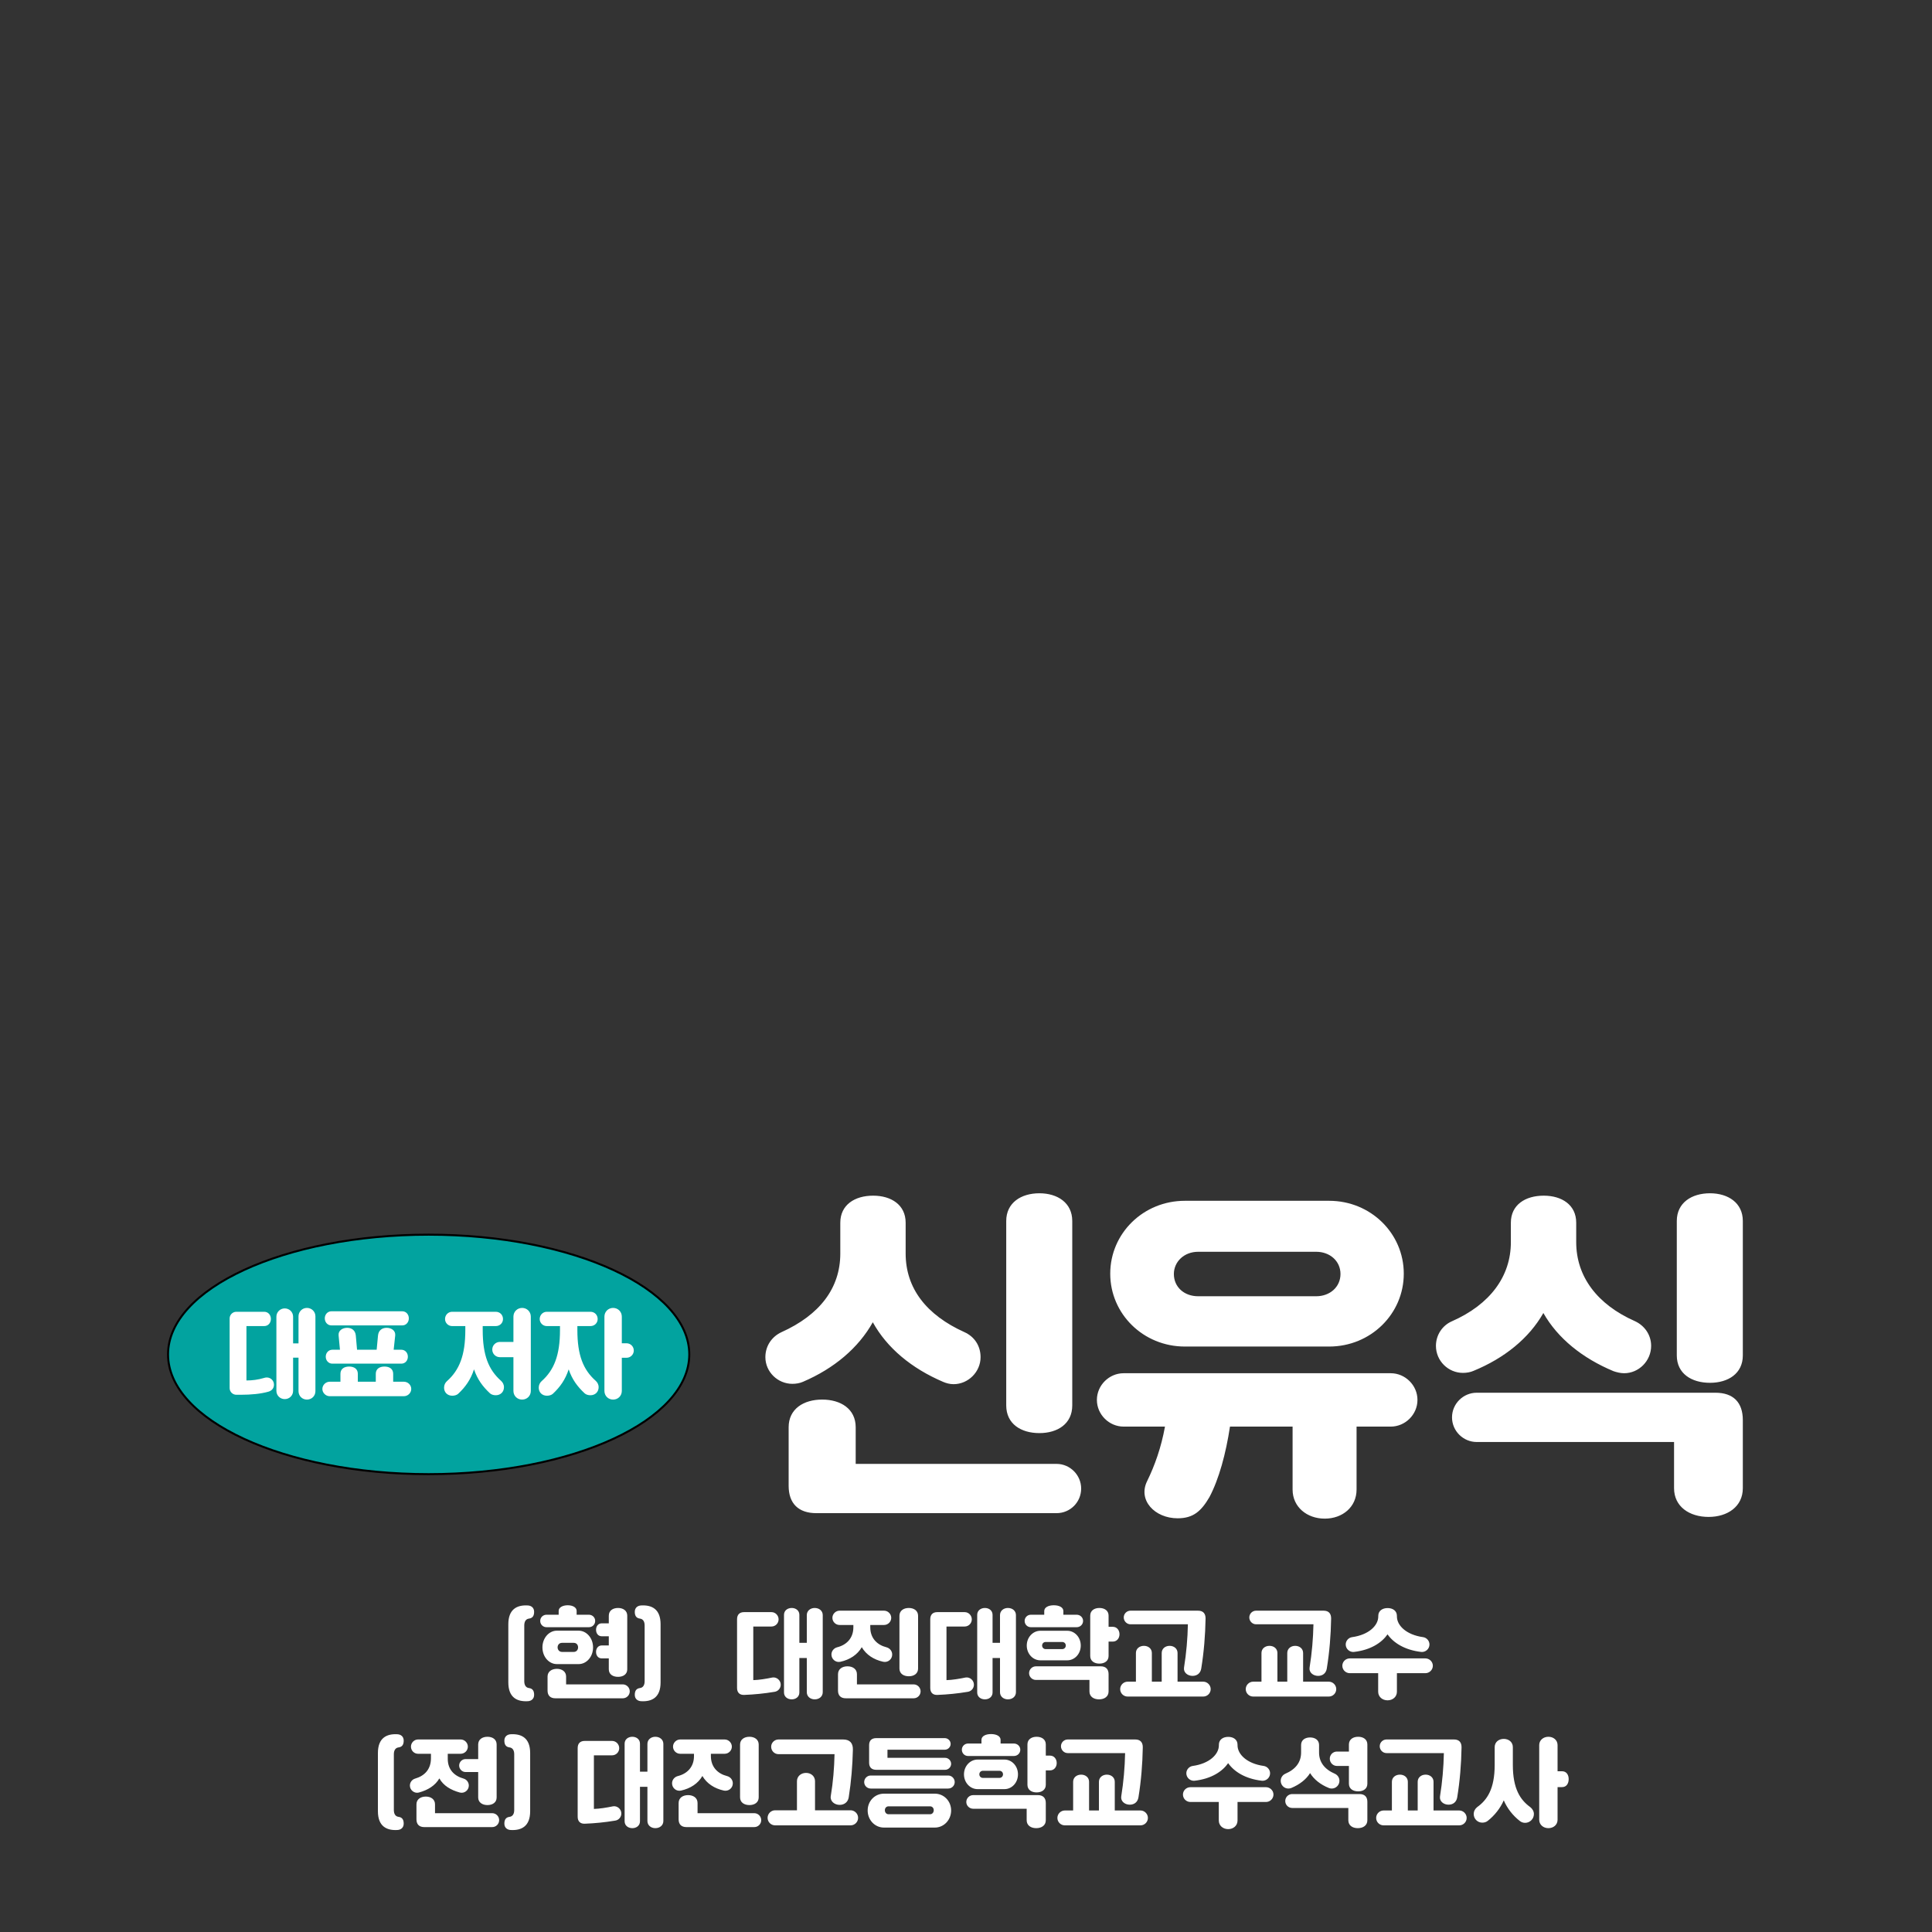 <svg width="960" height="960" viewBox="0 0 960 960" fill="none" xmlns="http://www.w3.org/2000/svg">
<rect x="0" y="0" width="960" height="960" fill="#333333" stroke="none"/>
<path d="M342.5 673C342.5 689.256 328.203 704.132 304.714 714.972C281.268 725.794 248.843 732.5 213 732.5C177.157 732.5 144.732 725.794 121.286 714.972C97.797 704.132 83.5 689.256 83.5 673C83.5 656.744 97.797 641.868 121.286 631.028C144.732 620.206 177.157 613.5 213 613.5C248.843 613.5 281.268 620.206 304.714 631.028C328.203 641.868 342.5 656.744 342.5 673Z" fill="#02A39F" stroke="black"/>
<path d="M148.329 691.272V674.616H145.641V691.08C145.641 693.432 143.817 695.208 141.465 695.208C139.209 695.208 137.337 693.432 137.337 691.08V654.264C137.337 651.96 139.209 650.136 141.465 650.136C143.817 650.136 145.641 651.96 145.641 654.264V667.512H148.329V654.072C148.329 651.72 150.201 649.896 152.505 649.896C154.857 649.896 156.729 651.72 156.729 654.072V691.272C156.729 693.672 154.857 695.448 152.505 695.448C150.201 695.448 148.329 693.672 148.329 691.272ZM119.817 693.048H117.417C115.593 693.048 114.105 691.56 114.105 689.736V655.128C114.105 653.304 115.593 651.816 117.417 651.816H131.289C133.257 651.816 134.601 653.4 134.601 655.368C134.601 657.336 133.257 658.92 131.289 658.92H122.457V685.944C125.289 685.944 128.121 685.608 131.193 684.696C131.673 684.552 132.009 684.456 132.537 684.456C134.553 684.456 136.137 686.04 136.137 688.056C136.137 689.736 135.081 691.032 133.401 691.512C129.513 692.616 124.617 693.048 119.817 693.048ZM202.665 674.136C202.665 676.104 201.273 677.592 199.449 677.592H165.129C163.305 677.592 161.865 676.104 161.865 674.136C161.865 672.168 163.305 670.68 165.129 670.68H168.921L168.249 663.576C168.009 661.176 170.121 659.784 172.521 659.784C174.921 659.784 176.553 661.176 176.793 663.576L177.417 670.68H187.161L187.833 663.576C188.073 661.176 189.705 659.784 192.105 659.784C194.505 659.784 196.617 661.176 196.377 663.576L195.609 670.68H199.449C201.273 670.68 202.665 672.168 202.665 674.136ZM160.185 690.168C160.185 688.2 161.865 686.568 163.833 686.568H169.161V682.632C169.161 680.184 171.033 679.032 173.481 679.032C175.929 679.032 177.801 680.184 177.801 682.632V686.568H186.729V682.632C186.729 680.184 188.601 679.032 191.049 679.032C193.497 679.032 195.369 680.184 195.369 682.632V686.568H200.649C202.713 686.568 204.345 688.2 204.345 690.168C204.345 692.088 202.713 693.768 200.649 693.768H163.833C161.865 693.768 160.185 692.088 160.185 690.168ZM199.929 658.584H164.649C162.825 658.584 161.385 657.048 161.385 655.08C161.385 653.112 162.825 651.576 164.649 651.576H199.929C201.753 651.576 203.145 653.112 203.145 655.08C203.145 657.048 201.753 658.584 199.929 658.584ZM220.655 689.544C220.655 688.152 221.231 687.048 222.095 686.28C228.239 680.808 231.215 673.464 231.215 660.888V658.92H224.639C222.719 658.92 221.135 657.336 221.135 655.416C221.135 653.4 222.719 651.816 224.639 651.816H246.335C248.447 651.816 249.935 653.4 249.935 655.416C249.935 657.336 248.447 658.92 246.335 658.92H239.855V660.888C239.855 673.464 242.783 680.616 248.927 686.088C249.791 686.856 250.415 687.912 250.415 689.304C250.415 691.608 248.735 693.288 246.335 693.288C245.231 693.288 244.127 692.952 243.455 692.328C239.855 688.968 237.215 685.416 235.535 680.424C233.855 685.56 231.263 689.208 227.663 692.568C226.991 693.192 225.839 693.528 224.735 693.528C222.335 693.528 220.655 691.848 220.655 689.544ZM255.119 691.128V674.376H248.399C246.287 674.376 244.607 672.696 244.607 670.584C244.607 668.472 246.287 666.792 248.399 666.792H255.119V654.216C255.119 651.768 257.039 649.896 259.439 649.896C261.839 649.896 263.759 651.768 263.759 654.216V691.128C263.759 693.624 261.839 695.448 259.439 695.448C257.039 695.448 255.119 693.624 255.119 691.128ZM267.695 689.544C267.695 688.152 268.271 687.048 269.135 686.28C275.279 680.808 278.255 673.464 278.255 660.888V658.92H271.679C269.759 658.92 268.175 657.336 268.175 655.416C268.175 653.4 269.759 651.816 271.679 651.816H293.375C295.487 651.816 296.975 653.4 296.975 655.416C296.975 657.336 295.487 658.92 293.375 658.92H286.895V660.888C286.895 673.464 289.823 680.616 295.967 686.088C296.831 686.856 297.455 687.912 297.455 689.304C297.455 691.608 295.775 693.288 293.375 693.288C292.271 693.288 291.167 692.952 290.495 692.328C286.895 688.968 284.255 685.416 282.575 680.424C280.895 685.56 278.303 689.208 274.703 692.568C274.031 693.192 272.879 693.528 271.775 693.528C269.375 693.528 267.695 691.848 267.695 689.544ZM300.335 691.128V654.216C300.335 651.768 302.255 649.896 304.655 649.896C307.055 649.896 308.975 651.768 308.975 654.216V667.464H311.327C313.295 667.464 314.927 669.048 314.927 671.064C314.927 673.08 313.295 674.664 311.327 674.664H308.975V691.128C308.975 693.624 307.055 695.448 304.655 695.448C302.255 695.448 300.335 693.624 300.335 691.128Z" fill="white"/>
<path d="M516.48 712.1C507.3 712.1 499.99 707.51 499.99 698.33V606.7C499.99 597.69 507.3 592.93 516.48 592.93C525.49 592.93 532.8 597.69 532.8 606.7V698.33C532.8 707.51 525.49 712.1 516.48 712.1ZM393.74 687.62C386.43 687.62 380.31 681.67 380.31 674.36C380.31 668.75 383.54 664.16 388.3 661.95C407.17 653.45 417.54 640.19 417.54 622.85V607.55C417.54 598.71 424.68 594.12 433.86 594.12C442.87 594.12 450.01 598.71 450.01 607.55V622.85C450.01 640.19 460.38 653.45 479.25 661.95C484.18 664.16 487.24 668.75 487.24 674.36C487.24 681.67 481.12 687.79 473.81 687.79C471.94 687.79 470.07 687.28 468.54 686.6C453.07 679.97 440.83 669.94 433.69 657.02C426.55 669.77 414.48 679.97 399.01 686.6C397.48 687.28 395.61 687.62 393.74 687.62ZM524.98 751.88H405.64C396.8 751.88 391.87 747.12 391.87 738.28V709.21C391.87 700.03 399.35 695.44 408.53 695.44C417.71 695.44 425.19 700.03 425.19 709.21V727.4H524.98C531.78 727.4 537.22 733.01 537.22 739.64C537.22 746.44 531.78 751.88 524.98 751.88ZM660.47 669.09H588.73C568.16 669.09 551.67 652.94 551.67 632.88C551.67 612.82 568.16 596.67 588.73 596.67H660.47C681.04 596.67 697.53 612.82 697.53 632.88C697.53 652.94 681.04 669.09 660.47 669.09ZM595.36 644.1H654.01C660.81 644.1 666.08 639.51 666.08 633.05C666.08 626.59 660.81 622 654.01 622H595.36C588.39 622 583.29 626.93 583.29 633.05C583.29 639.51 588.39 644.1 595.36 644.1ZM585.16 754.43C573.77 754.43 565.27 745.42 570.03 735.9C573.77 728.25 577 719.24 578.87 708.87H558.3C551.16 708.87 545.04 702.92 545.04 695.61C545.04 688.3 551.16 682.35 558.3 682.35H691.07C698.21 682.35 704.33 688.3 704.33 695.61C704.33 702.92 698.21 708.87 691.07 708.87H674.07V740.15C674.07 748.82 667.1 754.6 658.26 754.6C649.42 754.6 642.28 748.82 642.28 740.15V708.87H611.17C609.13 722.3 605.73 734.88 600.97 743.89C596.89 750.86 592.98 754.43 585.16 754.43ZM849.68 687.11C840.5 687.11 833.19 682.52 833.19 673.51V606.7C833.19 597.69 840.5 592.93 849.68 592.93C858.69 592.93 866 597.69 866 606.7V673.51C866 682.52 858.69 687.11 849.68 687.11ZM726.94 682.18C719.63 682.18 713.51 676.23 713.51 668.75C713.51 663.31 716.74 658.55 721.5 656.51C740.37 648.18 750.74 634.24 750.74 617.24V607.55C750.74 598.71 757.88 594.12 767.06 594.12C776.07 594.12 783.21 598.71 783.21 607.55V617.24C783.21 634.24 793.58 648.18 812.45 656.51C817.21 658.72 820.44 663.31 820.44 668.75C820.44 676.23 814.32 682.35 807.01 682.35C805.14 682.35 803.27 681.84 801.74 681.33C786.27 674.87 774.03 665.01 766.89 652.43C759.75 665.01 747.51 674.87 732.21 681.16C730.68 681.84 728.81 682.18 726.94 682.18ZM849 753.75C839.48 753.75 831.83 748.65 831.83 739.47V716.52H733.74C727.11 716.52 721.5 711.08 721.5 704.28C721.5 697.48 727.11 692.04 733.74 692.04H852.4C861.24 692.04 866 696.8 866 705.64V739.47C866 748.65 858.35 753.75 849 753.75Z" fill="white"/>
<path d="M252.587 836V807.056C252.587 799.616 256.859 797.408 262.331 797.744C263.915 797.84 265.403 798.8 265.403 800.912C265.403 802.832 264.683 804.032 262.859 804.272C261.275 804.464 260.507 805.76 260.507 807.68V835.376C260.507 837.296 261.275 838.592 262.859 838.784C264.683 839.024 265.403 840.224 265.403 842.144C265.403 844.256 263.915 845.216 262.331 845.312C256.859 845.648 252.587 843.44 252.587 836ZM292.622 808.544H271.55C269.822 808.544 268.43 807.2 268.43 805.424C268.43 803.696 269.822 802.352 271.55 802.352H277.598V800.432C277.598 798.704 279.614 797.648 282.11 797.648C284.558 797.648 286.526 798.704 286.526 800.432V802.352H292.622C294.35 802.352 295.742 803.696 295.742 805.424C295.742 807.2 294.35 808.544 292.622 808.544ZM307.118 833.216C304.526 833.216 302.51 831.968 302.51 829.472V824.048H299.006C297.23 824.048 296.174 822.608 296.174 820.832C296.174 819.056 297.23 817.616 299.006 817.616H302.51V813.056H299.006C297.23 813.056 296.174 811.616 296.174 809.84C296.174 808.064 297.23 806.624 299.006 806.624H302.51V802.832C302.51 800.288 304.526 798.992 307.118 798.992C309.614 798.992 311.678 800.288 311.678 802.832V829.472C311.678 831.968 309.614 833.216 307.118 833.216ZM287.534 826.88H276.686C272.846 826.88 269.534 823.328 269.534 818.576C269.534 813.872 272.846 810.272 276.686 810.272H287.534C291.374 810.272 294.686 813.872 294.686 818.576C294.686 823.328 291.374 826.88 287.534 826.88ZM279.278 820.832H285.086C286.478 820.832 287.246 819.728 287.246 818.576C287.246 817.328 286.478 816.32 285.086 816.32H279.278C277.886 816.32 277.07 817.328 277.07 818.576C277.07 819.728 277.886 820.832 279.278 820.832ZM309.47 843.872H275.966C273.47 843.872 272.078 842.528 272.078 840.032V833.072C272.078 830.576 274.142 829.232 276.734 829.232C279.23 829.232 281.294 830.576 281.294 833.072V836.96H309.47C311.342 836.96 312.926 838.544 312.926 840.416C312.926 842.336 311.342 843.872 309.47 843.872ZM328.238 807.056V836C328.238 843.44 323.966 845.648 318.494 845.312C316.91 845.216 315.422 844.256 315.422 842.144C315.422 840.224 316.142 839.024 317.966 838.784C319.55 838.592 320.318 837.296 320.318 835.376V807.68C320.318 805.76 319.55 804.464 317.966 804.272C316.142 804.032 315.422 802.832 315.422 800.912C315.422 798.8 316.91 797.84 318.494 797.744C323.966 797.408 328.238 799.616 328.238 807.056ZM404.83 844.4C402.67 844.4 400.894 843.008 400.894 840.848V823.856H397.198V840.992C397.198 843.104 395.47 844.4 393.406 844.4C391.294 844.4 389.566 843.104 389.566 840.992V802.4C389.566 800.288 391.294 798.992 393.406 798.992C395.47 798.992 397.198 800.288 397.198 802.4V816.32H400.894V802.544C400.894 800.384 402.67 798.992 404.83 798.992C407.038 798.992 408.814 800.384 408.814 802.544V840.848C408.814 843.008 407.038 844.4 404.83 844.4ZM369.79 842.192C367.534 842.288 366.238 841.04 366.238 838.736V804.608C366.238 802.304 367.486 801.056 369.742 801.056H383.326C385.294 801.056 386.878 802.688 386.878 804.656C386.878 806.624 385.294 808.208 383.326 808.208H374.302V834.848C377.278 834.752 380.494 834.224 383.758 833.552C385.918 833.168 387.934 834.944 387.934 837.104C387.934 838.928 386.59 840.416 384.862 840.656C379.678 841.52 374.734 842 369.79 842.192ZM451.582 832.928C448.99 832.928 446.926 831.632 446.926 829.088V802.88C446.926 800.336 448.99 798.992 451.582 798.992C454.126 798.992 456.19 800.336 456.19 802.88V829.088C456.19 831.632 454.126 832.928 451.582 832.928ZM417.598 825.728C415.198 826.256 413.134 824.384 413.134 822.128C413.134 820.4 414.334 818.96 415.966 818.528C420.622 817.376 424.03 814.016 424.03 808.592V807.44H417.166C415.246 807.44 413.614 805.856 413.614 803.888C413.614 801.968 415.246 800.336 417.166 800.336H439.294C441.214 800.336 442.846 801.968 442.846 803.888C442.846 805.856 441.214 807.44 439.294 807.44H432.43V808.592C432.43 814.064 435.886 817.376 440.494 818.528C442.126 818.96 443.326 820.4 443.326 822.128C443.326 824.48 441.214 826.208 438.862 825.728C434.11 824.672 430.414 822.224 428.206 818.48C426.046 822.224 422.302 824.672 417.598 825.728ZM453.982 843.872H420.286C417.79 843.872 416.398 842.528 416.398 840.032V831.92C416.398 829.328 418.51 827.984 421.102 827.984C423.694 827.984 425.806 829.328 425.806 831.92V836.96H453.982C455.902 836.96 457.438 838.544 457.438 840.416C457.438 842.336 455.902 843.872 453.982 843.872ZM500.83 844.4C498.67 844.4 496.894 843.008 496.894 840.848V823.856H493.198V840.992C493.198 843.104 491.47 844.4 489.406 844.4C487.294 844.4 485.566 843.104 485.566 840.992V802.4C485.566 800.288 487.294 798.992 489.406 798.992C491.47 798.992 493.198 800.288 493.198 802.4V816.32H496.894V802.544C496.894 800.384 498.67 798.992 500.83 798.992C503.038 798.992 504.814 800.384 504.814 802.544V840.848C504.814 843.008 503.038 844.4 500.83 844.4ZM465.79 842.192C463.534 842.288 462.238 841.04 462.238 838.736V804.608C462.238 802.304 463.486 801.056 465.742 801.056H479.326C481.294 801.056 482.878 802.688 482.878 804.656C482.878 806.624 481.294 808.208 479.326 808.208H470.302V834.848C473.278 834.752 476.494 834.224 479.758 833.552C481.918 833.168 483.934 834.944 483.934 837.104C483.934 838.928 482.59 840.416 480.862 840.656C475.678 841.52 470.734 842 465.79 842.192ZM535.006 808.544H512.206C510.526 808.544 509.134 807.2 509.134 805.424C509.134 803.696 510.526 802.352 512.206 802.352H518.878V800.528C518.878 798.656 520.99 797.648 523.63 797.648C526.27 797.648 528.382 798.656 528.382 800.528V802.352H535.006C536.734 802.352 538.174 803.696 538.174 805.424C538.174 807.2 536.734 808.544 535.006 808.544ZM546.286 826.64C543.742 826.64 541.726 825.344 541.726 822.848V802.784C541.726 800.288 543.742 798.992 546.286 798.992C548.83 798.992 550.846 800.288 550.846 802.784V808.352H552.958C554.926 808.352 556.27 809.984 556.27 812.048C556.27 814.064 554.926 815.696 552.958 815.696H550.846V822.848C550.846 825.344 548.83 826.64 546.286 826.64ZM510.19 817.664C510.19 813.536 513.262 810.32 516.958 810.32H530.302C533.998 810.32 537.022 813.536 537.022 817.664C537.022 821.792 533.998 825.008 530.302 825.008H516.958C513.262 825.008 510.19 821.792 510.19 817.664ZM519.646 819.44H527.758C528.91 819.44 529.582 818.576 529.582 817.664C529.582 816.704 528.91 815.888 527.758 815.888H519.646C518.494 815.888 517.822 816.704 517.822 817.664C517.822 818.576 518.494 819.44 519.646 819.44ZM541.342 834.752H514.75C512.878 834.752 511.342 833.216 511.342 831.392C511.342 829.52 512.878 827.984 514.75 827.984H546.958C549.454 827.984 550.846 829.376 550.846 831.872V840.464C550.846 843.056 548.734 844.4 546.094 844.4C543.454 844.4 541.342 843.056 541.342 840.464V834.752ZM592.558 832.736C590.158 832.736 587.95 831.056 588.334 828.608C589.486 821.408 590.11 814.256 590.254 807.104H561.742C559.918 807.104 558.382 805.568 558.382 803.696C558.382 801.824 559.918 800.336 561.742 800.336H595.294C597.838 800.336 599.086 801.776 599.038 804.32C598.894 812.576 598.222 820.88 596.878 829.136C596.494 831.392 594.862 832.736 592.558 832.736ZM597.886 843.008H560.302C558.286 843.008 556.606 841.376 556.606 839.312C556.606 837.296 558.286 835.616 560.302 835.616H564.43V821.36C564.43 819.2 566.206 817.808 568.414 817.808C570.574 817.808 572.35 819.2 572.35 821.36V835.616H577.246V821.36C577.246 819.2 579.022 817.808 581.182 817.808C583.342 817.808 585.118 819.2 585.118 821.36V835.616H597.886C599.902 835.616 601.582 837.296 601.582 839.312C601.582 841.376 599.902 843.008 597.886 843.008ZM654.949 832.736C652.549 832.736 650.341 831.056 650.725 828.608C651.877 821.408 652.501 814.256 652.645 807.104H624.133C622.309 807.104 620.773 805.568 620.773 803.696C620.773 801.824 622.309 800.336 624.133 800.336H657.685C660.229 800.336 661.477 801.776 661.429 804.32C661.285 812.576 660.613 820.88 659.269 829.136C658.885 831.392 657.253 832.736 654.949 832.736ZM660.277 843.008H622.693C620.677 843.008 618.997 841.376 618.997 839.312C618.997 837.296 620.677 835.616 622.693 835.616H626.821V821.36C626.821 819.2 628.597 817.808 630.805 817.808C632.965 817.808 634.741 819.2 634.741 821.36V835.616H639.637V821.36C639.637 819.2 641.413 817.808 643.573 817.808C645.733 817.808 647.509 819.2 647.509 821.36V835.616H660.277C662.293 835.616 663.973 837.296 663.973 839.312C663.973 841.376 662.293 843.008 660.277 843.008ZM672.805 820.832C670.645 821.072 668.677 819.344 668.677 817.136C668.677 815.264 670.117 813.728 671.845 813.488C680.149 812.336 684.853 807.728 684.853 803.216V802.928C684.853 800.384 686.917 799.04 689.509 799.04C692.053 799.04 694.117 800.384 694.117 802.928V803.216C694.117 807.728 698.821 812.336 707.125 813.488C708.853 813.728 710.293 815.264 710.293 817.136C710.293 819.344 708.325 821.072 706.165 820.832C697.861 819.872 692.341 816.224 689.461 812.096C686.581 816.224 681.157 819.872 672.805 820.832ZM689.461 844.88C686.917 844.88 684.805 843.152 684.805 840.608V831.392H670.693C668.677 831.392 666.997 829.76 666.997 827.696C666.997 825.68 668.677 824.048 670.693 824.048H708.277C710.245 824.048 711.973 825.68 711.973 827.696C711.973 829.76 710.245 831.392 708.277 831.392H694.117V840.608C694.117 843.152 692.053 844.88 689.461 844.88ZM187.782 900V871.056C187.782 863.616 192.054 861.408 197.526 861.744C199.11 861.84 200.598 862.8 200.598 864.912C200.598 866.832 199.878 868.032 198.054 868.272C196.47 868.464 195.702 869.76 195.702 871.68V899.376C195.702 901.296 196.47 902.592 198.054 902.784C199.878 903.024 200.598 904.224 200.598 906.144C200.598 908.256 199.11 909.216 197.526 909.312C192.054 909.648 187.782 907.44 187.782 900ZM237.609 880.512H231.321C229.593 880.512 228.153 879.024 228.153 877.296C228.153 875.52 229.593 874.08 231.321 874.08H237.609V866.832C237.609 864.288 239.673 862.992 242.217 862.992C244.761 862.992 246.777 864.288 246.777 866.832V893.136C246.777 895.632 244.761 896.928 242.217 896.928C239.673 896.928 237.609 895.632 237.609 893.136V880.512ZM208.185 890.688C205.977 891.312 203.673 889.584 203.673 887.232C203.673 885.6 204.777 884.208 206.265 883.776C210.921 882.432 214.137 879.216 214.137 873.648V871.44H207.705C205.785 871.44 204.201 869.856 204.201 867.888C204.201 865.968 205.785 864.336 207.705 864.336H228.921C230.841 864.336 232.473 865.968 232.473 867.888C232.473 869.856 230.841 871.44 228.921 871.44H222.489V873.984C222.489 879.312 225.753 882.48 230.361 883.776C231.849 884.208 232.953 885.6 232.953 887.232C232.953 889.584 230.697 891.312 228.441 890.688C223.929 889.44 220.329 887.28 218.313 883.68C216.249 887.232 212.697 889.44 208.185 890.688ZM244.569 907.872H210.825C208.329 907.872 206.937 906.528 206.937 904.032V896.544C206.937 894.048 209.001 892.704 211.593 892.704C214.089 892.704 216.153 894.048 216.153 896.544V900.96H244.569C246.489 900.96 248.025 902.544 248.025 904.416C248.025 906.336 246.489 907.872 244.569 907.872ZM263.433 871.056V900C263.433 907.44 259.161 909.648 253.689 909.312C252.105 909.216 250.617 908.256 250.617 906.144C250.617 904.224 251.337 903.024 253.161 902.784C254.745 902.592 255.513 901.296 255.513 899.376V871.68C255.513 869.76 254.745 868.464 253.161 868.272C251.337 868.032 250.617 866.832 250.617 864.912C250.617 862.8 252.105 861.84 253.689 861.744C259.161 861.408 263.433 863.616 263.433 871.056ZM325.635 908.4C323.475 908.4 321.699 907.008 321.699 904.848V887.856H318.003V904.992C318.003 907.104 316.275 908.4 314.211 908.4C312.099 908.4 310.371 907.104 310.371 904.992V866.4C310.371 864.288 312.099 862.992 314.211 862.992C316.275 862.992 318.003 864.288 318.003 866.4V880.32H321.699V866.544C321.699 864.384 323.475 862.992 325.635 862.992C327.843 862.992 329.619 864.384 329.619 866.544V904.848C329.619 907.008 327.843 908.4 325.635 908.4ZM290.595 906.192C288.339 906.288 287.043 905.04 287.043 902.736V868.608C287.043 866.304 288.291 865.056 290.547 865.056H304.131C306.099 865.056 307.683 866.688 307.683 868.656C307.683 870.624 306.099 872.208 304.131 872.208H295.107V898.848C298.083 898.752 301.299 898.224 304.563 897.552C306.723 897.168 308.739 898.944 308.739 901.104C308.739 902.928 307.395 904.416 305.667 904.656C300.483 905.52 295.539 906 290.595 906.192ZM372.387 896.928C369.795 896.928 367.731 895.632 367.731 893.088V866.88C367.731 864.336 369.795 862.992 372.387 862.992C374.931 862.992 376.995 864.336 376.995 866.88V893.088C376.995 895.632 374.931 896.928 372.387 896.928ZM338.403 889.728C336.003 890.256 333.939 888.384 333.939 886.128C333.939 884.4 335.139 882.96 336.771 882.528C341.427 881.376 344.835 878.016 344.835 872.592V871.44H337.971C336.051 871.44 334.419 869.856 334.419 867.888C334.419 865.968 336.051 864.336 337.971 864.336H360.099C362.019 864.336 363.651 865.968 363.651 867.888C363.651 869.856 362.019 871.44 360.099 871.44H353.235V872.592C353.235 878.064 356.691 881.376 361.299 882.528C362.931 882.96 364.131 884.4 364.131 886.128C364.131 888.48 362.019 890.208 359.667 889.728C354.915 888.672 351.219 886.224 349.011 882.48C346.851 886.224 343.107 888.672 338.403 889.728ZM374.787 907.872H341.091C338.595 907.872 337.203 906.528 337.203 904.032V895.92C337.203 893.328 339.315 891.984 341.907 891.984C344.499 891.984 346.611 893.328 346.611 895.92V900.96H374.787C376.707 900.96 378.243 902.544 378.243 904.416C378.243 906.336 376.707 907.872 374.787 907.872ZM417.219 896.832C414.675 896.832 412.371 895.008 412.803 892.464C413.955 885.552 414.531 878.544 414.675 871.632H386.835C384.819 871.632 383.187 870 383.187 867.936C383.187 865.968 384.819 864.336 386.835 864.336H418.947C422.259 864.336 423.891 866.112 423.795 869.472C423.603 877.296 422.979 885.168 421.731 893.04C421.395 895.344 419.619 896.832 417.219 896.832ZM422.643 907.008H385.155C383.139 907.008 381.411 905.376 381.411 903.264C381.411 901.2 383.139 899.52 385.155 899.52H396.003V885.072C396.003 882.624 398.019 880.944 400.515 880.944C403.011 880.944 404.979 882.624 404.979 885.072V899.52H422.643C424.659 899.52 426.387 901.2 426.387 903.264C426.387 905.376 424.659 907.008 422.643 907.008ZM469.635 879.408H435.411C433.107 879.408 431.859 878.16 431.859 875.904V867.168C431.859 864.864 433.107 863.664 435.411 863.664H469.443C471.027 863.664 472.371 864.96 472.371 866.544C472.371 868.128 471.027 869.424 469.443 869.424H440.979V873.456H469.635C471.219 873.456 472.611 874.8 472.611 876.432C472.611 878.064 471.219 879.408 469.635 879.408ZM471.123 888.72H432.675C430.851 888.72 429.411 887.28 429.411 885.504C429.411 883.728 430.851 882.24 432.675 882.24H471.123C472.947 882.24 474.387 883.728 474.387 885.504C474.387 887.28 472.947 888.72 471.123 888.72ZM431.139 899.616C431.139 894.96 434.643 891.264 439.251 891.264H464.499C469.059 891.264 472.611 894.96 472.611 899.616C472.611 904.272 469.059 908.112 464.499 908.112H439.251C434.643 908.112 431.139 904.272 431.139 899.616ZM441.507 901.488H462.147C463.203 901.488 463.971 900.624 463.971 899.472C463.971 898.368 463.203 897.552 462.147 897.552H441.507C440.451 897.552 439.683 898.368 439.683 899.472C439.683 900.624 440.451 901.488 441.507 901.488ZM503.811 872.544H481.011C479.331 872.544 477.939 871.2 477.939 869.424C477.939 867.696 479.331 866.352 481.011 866.352H487.683V864.528C487.683 862.656 489.795 861.648 492.435 861.648C495.075 861.648 497.187 862.656 497.187 864.528V866.352H503.811C505.539 866.352 506.979 867.696 506.979 869.424C506.979 871.2 505.539 872.544 503.811 872.544ZM515.091 890.64C512.547 890.64 510.531 889.344 510.531 886.848V866.784C510.531 864.288 512.547 862.992 515.091 862.992C517.635 862.992 519.651 864.288 519.651 866.784V872.352H521.763C523.731 872.352 525.075 873.984 525.075 876.048C525.075 878.064 523.731 879.696 521.763 879.696H519.651V886.848C519.651 889.344 517.635 890.64 515.091 890.64ZM478.995 881.664C478.995 877.536 482.067 874.32 485.763 874.32H499.107C502.803 874.32 505.827 877.536 505.827 881.664C505.827 885.792 502.803 889.008 499.107 889.008H485.763C482.067 889.008 478.995 885.792 478.995 881.664ZM488.451 883.44H496.563C497.715 883.44 498.387 882.576 498.387 881.664C498.387 880.704 497.715 879.888 496.563 879.888H488.451C487.299 879.888 486.627 880.704 486.627 881.664C486.627 882.576 487.299 883.44 488.451 883.44ZM510.147 898.752H483.555C481.683 898.752 480.147 897.216 480.147 895.392C480.147 893.52 481.683 891.984 483.555 891.984H515.763C518.259 891.984 519.651 893.376 519.651 895.872V904.464C519.651 907.056 517.539 908.4 514.899 908.4C512.259 908.4 510.147 907.056 510.147 904.464V898.752ZM561.363 896.736C558.963 896.736 556.755 895.056 557.139 892.608C558.291 885.408 558.915 878.256 559.059 871.104H530.547C528.723 871.104 527.187 869.568 527.187 867.696C527.187 865.824 528.723 864.336 530.547 864.336H564.099C566.643 864.336 567.891 865.776 567.843 868.32C567.699 876.576 567.027 884.88 565.683 893.136C565.299 895.392 563.667 896.736 561.363 896.736ZM566.691 907.008H529.107C527.091 907.008 525.411 905.376 525.411 903.312C525.411 901.296 527.091 899.616 529.107 899.616H533.235V885.36C533.235 883.2 535.011 881.808 537.219 881.808C539.379 881.808 541.155 883.2 541.155 885.36V899.616H546.051V885.36C546.051 883.2 547.827 881.808 549.987 881.808C552.147 881.808 553.923 883.2 553.923 885.36V899.616H566.691C568.707 899.616 570.387 901.296 570.387 903.312C570.387 905.376 568.707 907.008 566.691 907.008ZM593.61 884.832C591.45 885.072 589.482 883.344 589.482 881.136C589.482 879.264 590.922 877.728 592.65 877.488C600.954 876.336 605.658 871.728 605.658 867.216V866.928C605.658 864.384 607.722 863.04 610.314 863.04C612.858 863.04 614.922 864.384 614.922 866.928V867.216C614.922 871.728 619.626 876.336 627.93 877.488C629.658 877.728 631.098 879.264 631.098 881.136C631.098 883.344 629.13 885.072 626.97 884.832C618.666 883.872 613.146 880.224 610.266 876.096C607.386 880.224 601.962 883.872 593.61 884.832ZM610.266 908.88C607.722 908.88 605.61 907.152 605.61 904.608V895.392H591.498C589.482 895.392 587.802 893.76 587.802 891.696C587.802 889.68 589.482 888.048 591.498 888.048H629.082C631.05 888.048 632.778 889.68 632.778 891.696C632.778 893.76 631.05 895.392 629.082 895.392H614.922V904.608C614.922 907.152 612.858 908.88 610.266 908.88ZM674.874 890.112C672.33 890.112 670.266 888.864 670.266 886.32V877.488H664.314C662.346 877.488 660.762 875.856 660.762 873.888C660.762 871.92 662.346 870.336 664.314 870.336H670.266V866.832C670.266 864.288 672.33 862.992 674.874 862.992C677.418 862.992 679.434 864.288 679.434 866.832V886.32C679.434 888.864 677.418 890.112 674.874 890.112ZM640.17 888.72C638.058 888.72 636.378 886.992 636.378 884.88C636.378 883.296 637.338 881.952 638.634 881.376C643.914 879.12 646.506 875.52 646.506 870.816V867.072C646.506 864.576 648.522 863.328 650.97 863.328C653.418 863.328 655.434 864.576 655.434 867.072V870.816C655.434 875.52 658.074 879.12 663.306 881.376C664.65 882 665.562 883.296 665.562 884.88C665.562 886.992 663.834 888.72 661.722 888.72C661.242 888.72 660.714 888.624 660.282 888.432C656.106 886.752 652.89 884.16 650.97 881.04C649.05 884.16 645.786 886.704 641.658 888.432C641.178 888.624 640.698 888.72 640.17 888.72ZM674.682 908.4C672.042 908.4 669.978 907.056 669.978 904.464V898.368H642.09C640.17 898.368 638.634 896.832 638.634 894.912C638.634 892.992 640.17 891.456 642.09 891.456H675.546C678.042 891.456 679.434 892.8 679.434 895.296V904.464C679.434 907.056 677.322 908.4 674.682 908.4ZM719.754 896.736C717.354 896.736 715.146 895.056 715.53 892.608C716.682 885.408 717.306 878.256 717.45 871.104H688.938C687.114 871.104 685.578 869.568 685.578 867.696C685.578 865.824 687.114 864.336 688.938 864.336H722.49C725.034 864.336 726.282 865.776 726.234 868.32C726.09 876.576 725.418 884.88 724.074 893.136C723.69 895.392 722.058 896.736 719.754 896.736ZM725.082 907.008H687.498C685.482 907.008 683.802 905.376 683.802 903.312C683.802 901.296 685.482 899.616 687.498 899.616H691.626V885.36C691.626 883.2 693.402 881.808 695.61 881.808C697.77 881.808 699.546 883.2 699.546 885.36V899.616H704.442V885.36C704.442 883.2 706.218 881.808 708.378 881.808C710.538 881.808 712.314 883.2 712.314 885.36V899.616H725.082C727.098 899.616 728.778 901.296 728.778 903.312C728.778 905.376 727.098 907.008 725.082 907.008ZM769.386 908.4C766.89 908.4 764.826 906.72 764.826 904.224V867.12C764.826 864.672 766.89 862.992 769.386 862.992C771.93 862.992 773.946 864.672 773.946 867.12V880.128H776.202C778.362 880.128 779.466 881.904 779.466 884.016C779.466 886.224 778.362 888 776.202 888H773.946V904.224C773.946 906.72 771.93 908.4 769.386 908.4ZM736.554 905.664C734.202 905.664 732.282 903.792 732.282 901.392C732.282 900 732.954 898.752 734.01 897.936C738.954 894.384 742.698 888.912 742.698 876.96V868.128C742.698 865.632 744.714 864.048 747.21 864.048C749.706 864.048 751.722 865.632 751.722 868.128V876.96C751.722 888.912 755.466 894.384 760.362 897.936C761.418 898.752 762.186 900 762.186 901.392C762.186 903.792 760.218 905.76 757.818 905.76C756.762 905.76 755.802 905.376 755.082 904.752C751.77 902.16 748.938 898.608 747.21 894.576C745.482 898.56 742.602 902.112 739.338 904.704C738.618 905.328 737.61 905.664 736.554 905.664Z" fill="white"/>
</svg>
